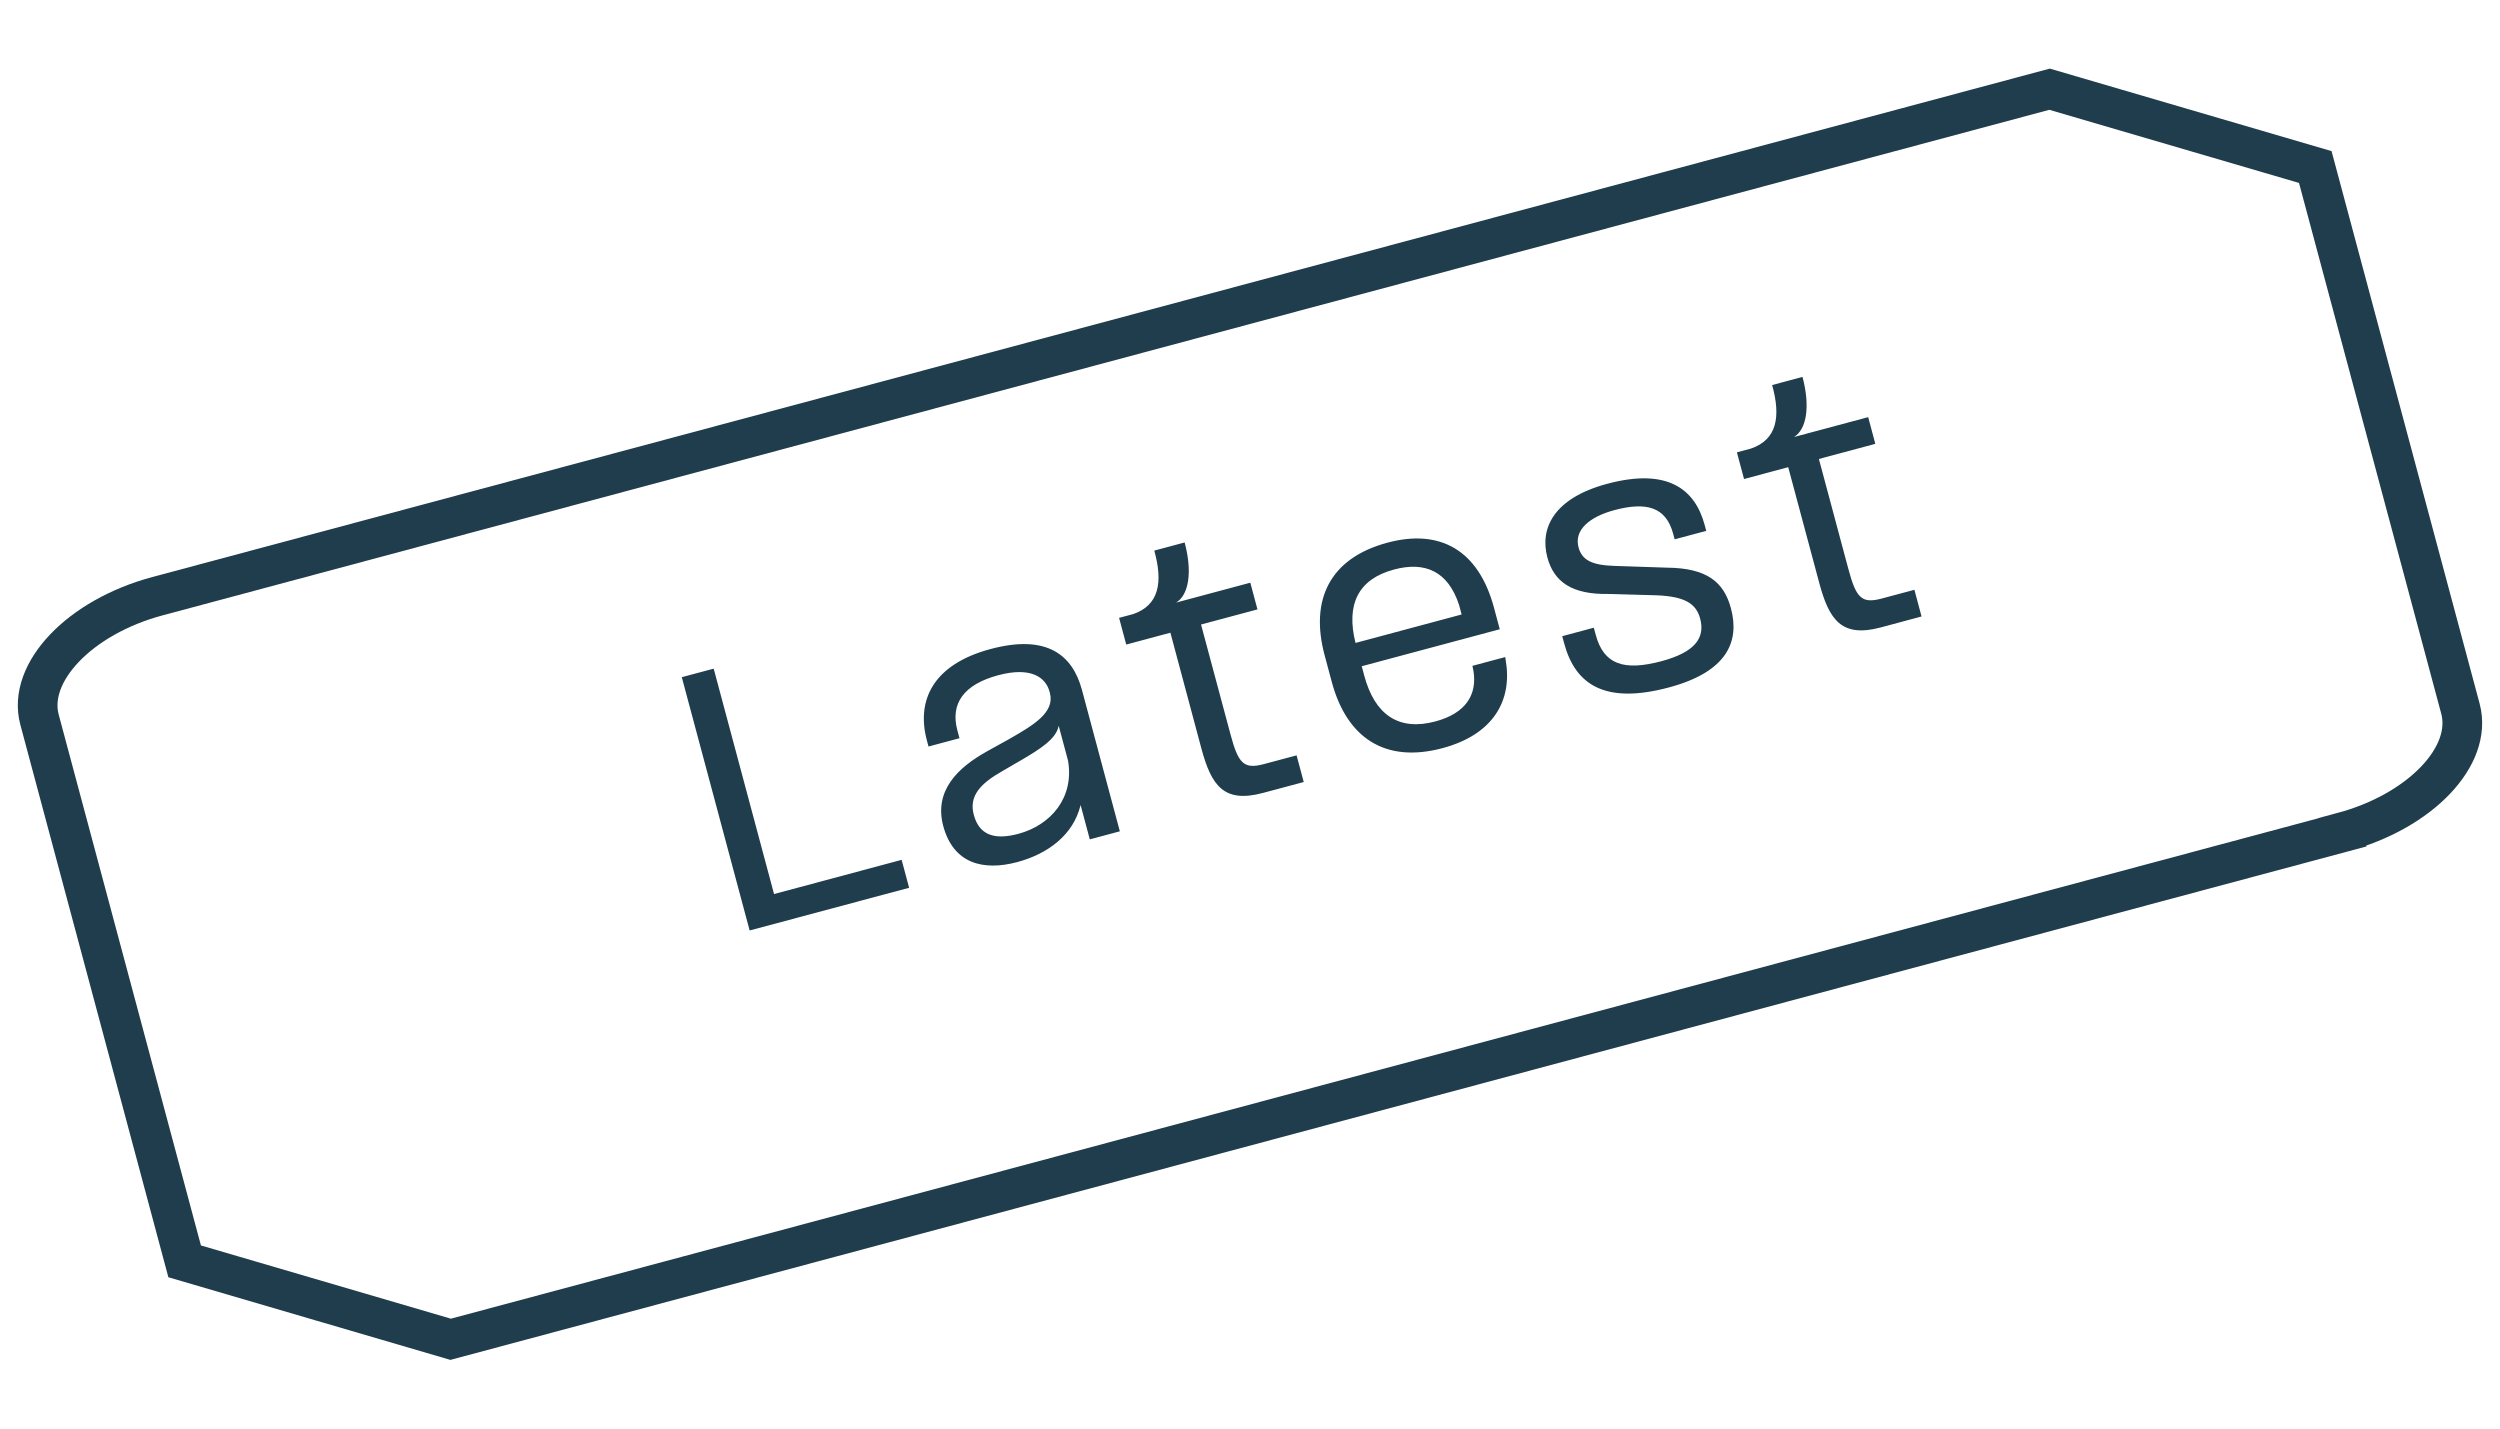 <?xml version="1.0" encoding="UTF-8"?>
<svg xmlns="http://www.w3.org/2000/svg" width="63" height="36" viewBox="0 0 63 36" fill="none">
  <path d="M59.031 20.975L11.356 33.75L4.653 31.786L0.996 18.136C0.677 16.945 2.009 15.549 3.969 15.024L51.649 2.248L58.345 4.209L62.003 17.859C62.323 19.054 60.99 20.445 59.03 20.971L59.031 20.975Z" stroke="#1F3D4D" stroke-miterlimit="10"></path>
  <path d="M18.891 23.448L17.181 17.065L17.985 16.85L19.506 22.53L22.721 21.668L22.91 22.372L18.891 23.448ZM27.463 21.152L27.231 20.286C27.051 21.038 26.409 21.517 25.637 21.724C24.771 21.956 24.023 21.759 23.77 20.816C23.534 19.935 24.122 19.347 24.887 18.926L25.435 18.622C26.031 18.28 26.59 17.957 26.457 17.462L26.449 17.431C26.352 17.068 25.98 16.795 25.154 17.016C24.288 17.248 23.945 17.729 24.125 18.402L24.179 18.603L23.399 18.812L23.357 18.657C23.09 17.66 23.5 16.747 24.96 16.356C26.39 15.973 27.031 16.513 27.265 17.386L28.22 20.949L27.463 21.152ZM24.54 20.535C24.674 21.037 25.051 21.177 25.661 21.013C26.48 20.794 27.074 20.104 26.915 19.17L26.679 18.289C26.619 18.62 26.208 18.879 25.735 19.155L25.262 19.43C24.709 19.744 24.411 20.056 24.54 20.535ZM31.508 14.684L31.688 15.357L30.266 15.738L31.008 18.504C31.202 19.23 31.337 19.393 31.847 19.256L32.674 19.035L32.854 19.707L31.826 19.982C30.837 20.247 30.525 19.793 30.274 18.858L29.494 15.944L28.381 16.243L28.201 15.57L28.556 15.475C29.208 15.251 29.311 14.677 29.088 13.875L29.853 13.67C30.052 14.412 29.959 14.992 29.638 15.185L31.508 14.684ZM33.56 17.182L33.38 16.51C33.008 15.119 33.504 14.066 34.965 13.675C36.278 13.323 37.255 13.848 37.649 15.316L37.794 15.857L34.316 16.789L34.38 17.029C34.644 18.01 35.244 18.429 36.172 18.18C36.937 17.975 37.226 17.509 37.132 16.913L37.105 16.779L37.932 16.558L37.944 16.637C38.117 17.651 37.635 18.509 36.352 18.853C34.891 19.244 33.935 18.581 33.56 17.182ZM34.159 16.202L36.833 15.485L36.769 15.246C36.488 14.385 35.902 14.145 35.129 14.352C34.225 14.594 33.916 15.232 34.159 16.202ZM42.011 14.305C43.025 14.315 43.444 14.675 43.62 15.331C43.844 16.166 43.526 16.93 42.058 17.323C40.451 17.754 39.697 17.26 39.416 16.209L39.368 16.032L40.164 15.818L40.212 15.996C40.413 16.746 40.922 16.916 41.873 16.661C42.699 16.439 42.977 16.084 42.844 15.589C42.741 15.203 42.447 15.033 41.759 15.002L40.557 14.968C39.611 14.989 39.159 14.663 38.993 14.045C38.797 13.311 39.157 12.552 40.501 12.192C42.008 11.788 42.711 12.312 42.958 13.231L42.997 13.378L42.201 13.591L42.164 13.452C41.98 12.764 41.475 12.643 40.679 12.856C40.076 13.018 39.659 13.345 39.779 13.793C39.864 14.11 40.107 14.244 40.691 14.261L42.011 14.305ZM47.078 10.512L47.258 11.185L45.836 11.566L46.577 14.332C46.772 15.058 46.906 15.221 47.416 15.084L48.243 14.863L48.423 15.535L47.396 15.811C46.407 16.076 46.094 15.621 45.844 14.686L45.063 11.773L43.95 12.071L43.77 11.399L44.126 11.303C44.778 11.079 44.881 10.505 44.658 9.703L45.423 9.498C45.621 10.24 45.528 10.82 45.208 11.013L47.078 10.512Z" fill="#1F3D4D"></path>
</svg>
